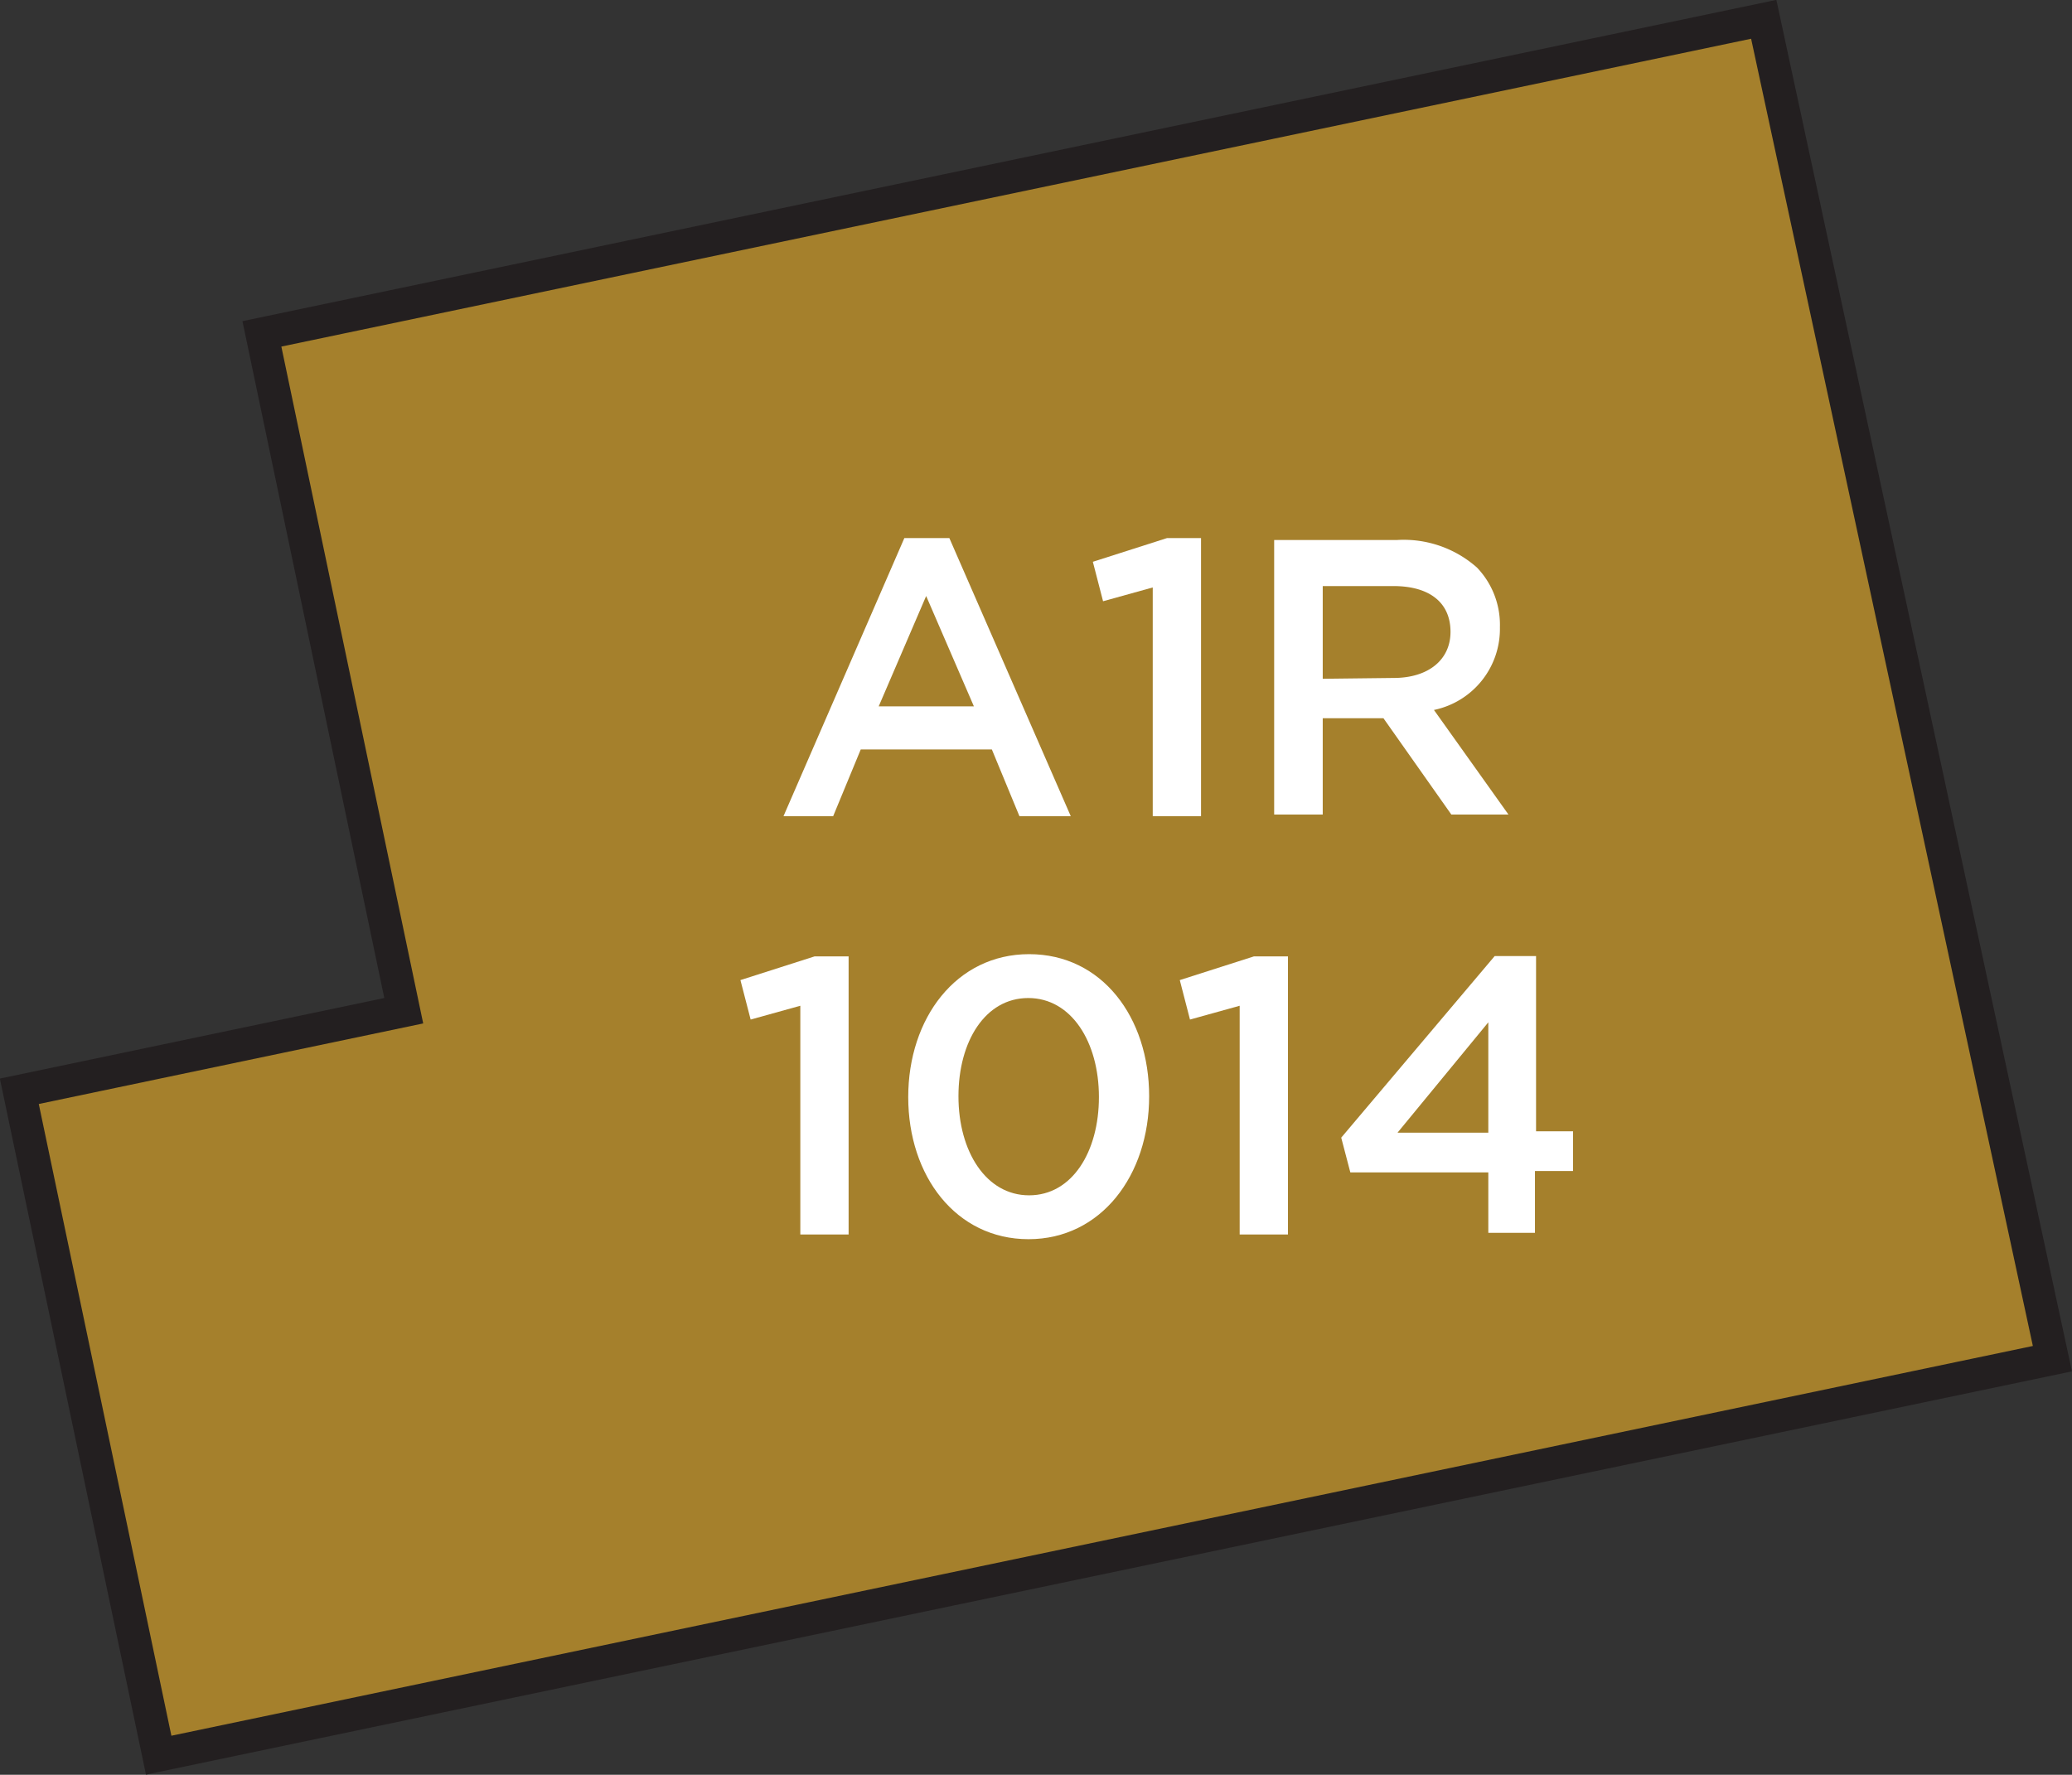 <svg xmlns="http://www.w3.org/2000/svg" width="75.08" height="64.32" viewBox="0 0 75.08 64.32"><rect x="0" y="0" width="75.08" height="64.32" fill="#333333" stroke="none"/><title>1014</title><polygon points="74.37 49.24 63.91 0.7 9.49 12.1 14.63 36.63 0.7 39.55 5.75 63.61 74.37 49.24" style="fill:#a5802c;stroke:#231f20;stroke-miterlimit:10;stroke-width:1.191px"/><path d="M29,36.45l-1.8.5-.37-1.43,2.69-.86h1.23V44.74H29Z" style="fill:#fff"/><path d="M32.91,39.76v0c0-2.86,1.74-5.18,4.38-5.18s4.35,2.29,4.35,5.15v0c0,2.86-1.74,5.18-4.37,5.18S32.91,42.62,32.91,39.76Zm6.91,0v0c0-2-1-3.59-2.56-3.59s-2.53,1.57-2.53,3.56v0c0,2,1,3.59,2.56,3.59S39.82,41.74,39.82,39.76Z" style="fill:#fff"/><path d="M44.92,36.45l-1.8.5-.37-1.43,2.69-.86h1.23V44.74H44.92Z" style="fill:#fff"/><path d="M53.93,42.49h-5l-.33-1.26,5.56-6.58h1.5V41H57v1.44H55.62v2.24H53.93Zm0-1.44v-4l-3.29,4Z" style="fill:#fff"/><path d="M32.77,19.5h1.63l4.4,10.08H36.94l-1-2.42H31.19l-1,2.42h-1.8Zm2.52,6.1-1.73-4-1.72,4Z" style="fill:#fff"/><path d="M41.77,21.29l-1.8.5-.37-1.43,2.69-.86h1.23V29.58H41.77Z" style="fill:#fff"/><path d="M46.17,19.57h4.46a4,4,0,0,1,2.89,1,3,3,0,0,1,.83,2.16v0a3,3,0,0,1-2.39,3l2.7,3.79H52.59l-2.46-3.49h-2.2v3.49H46.17Zm4.33,5c1.26,0,2.06-.66,2.06-1.67v0c0-1.07-.77-1.66-2.07-1.66H47.93v3.36Z" style="fill:#fff"/></svg>